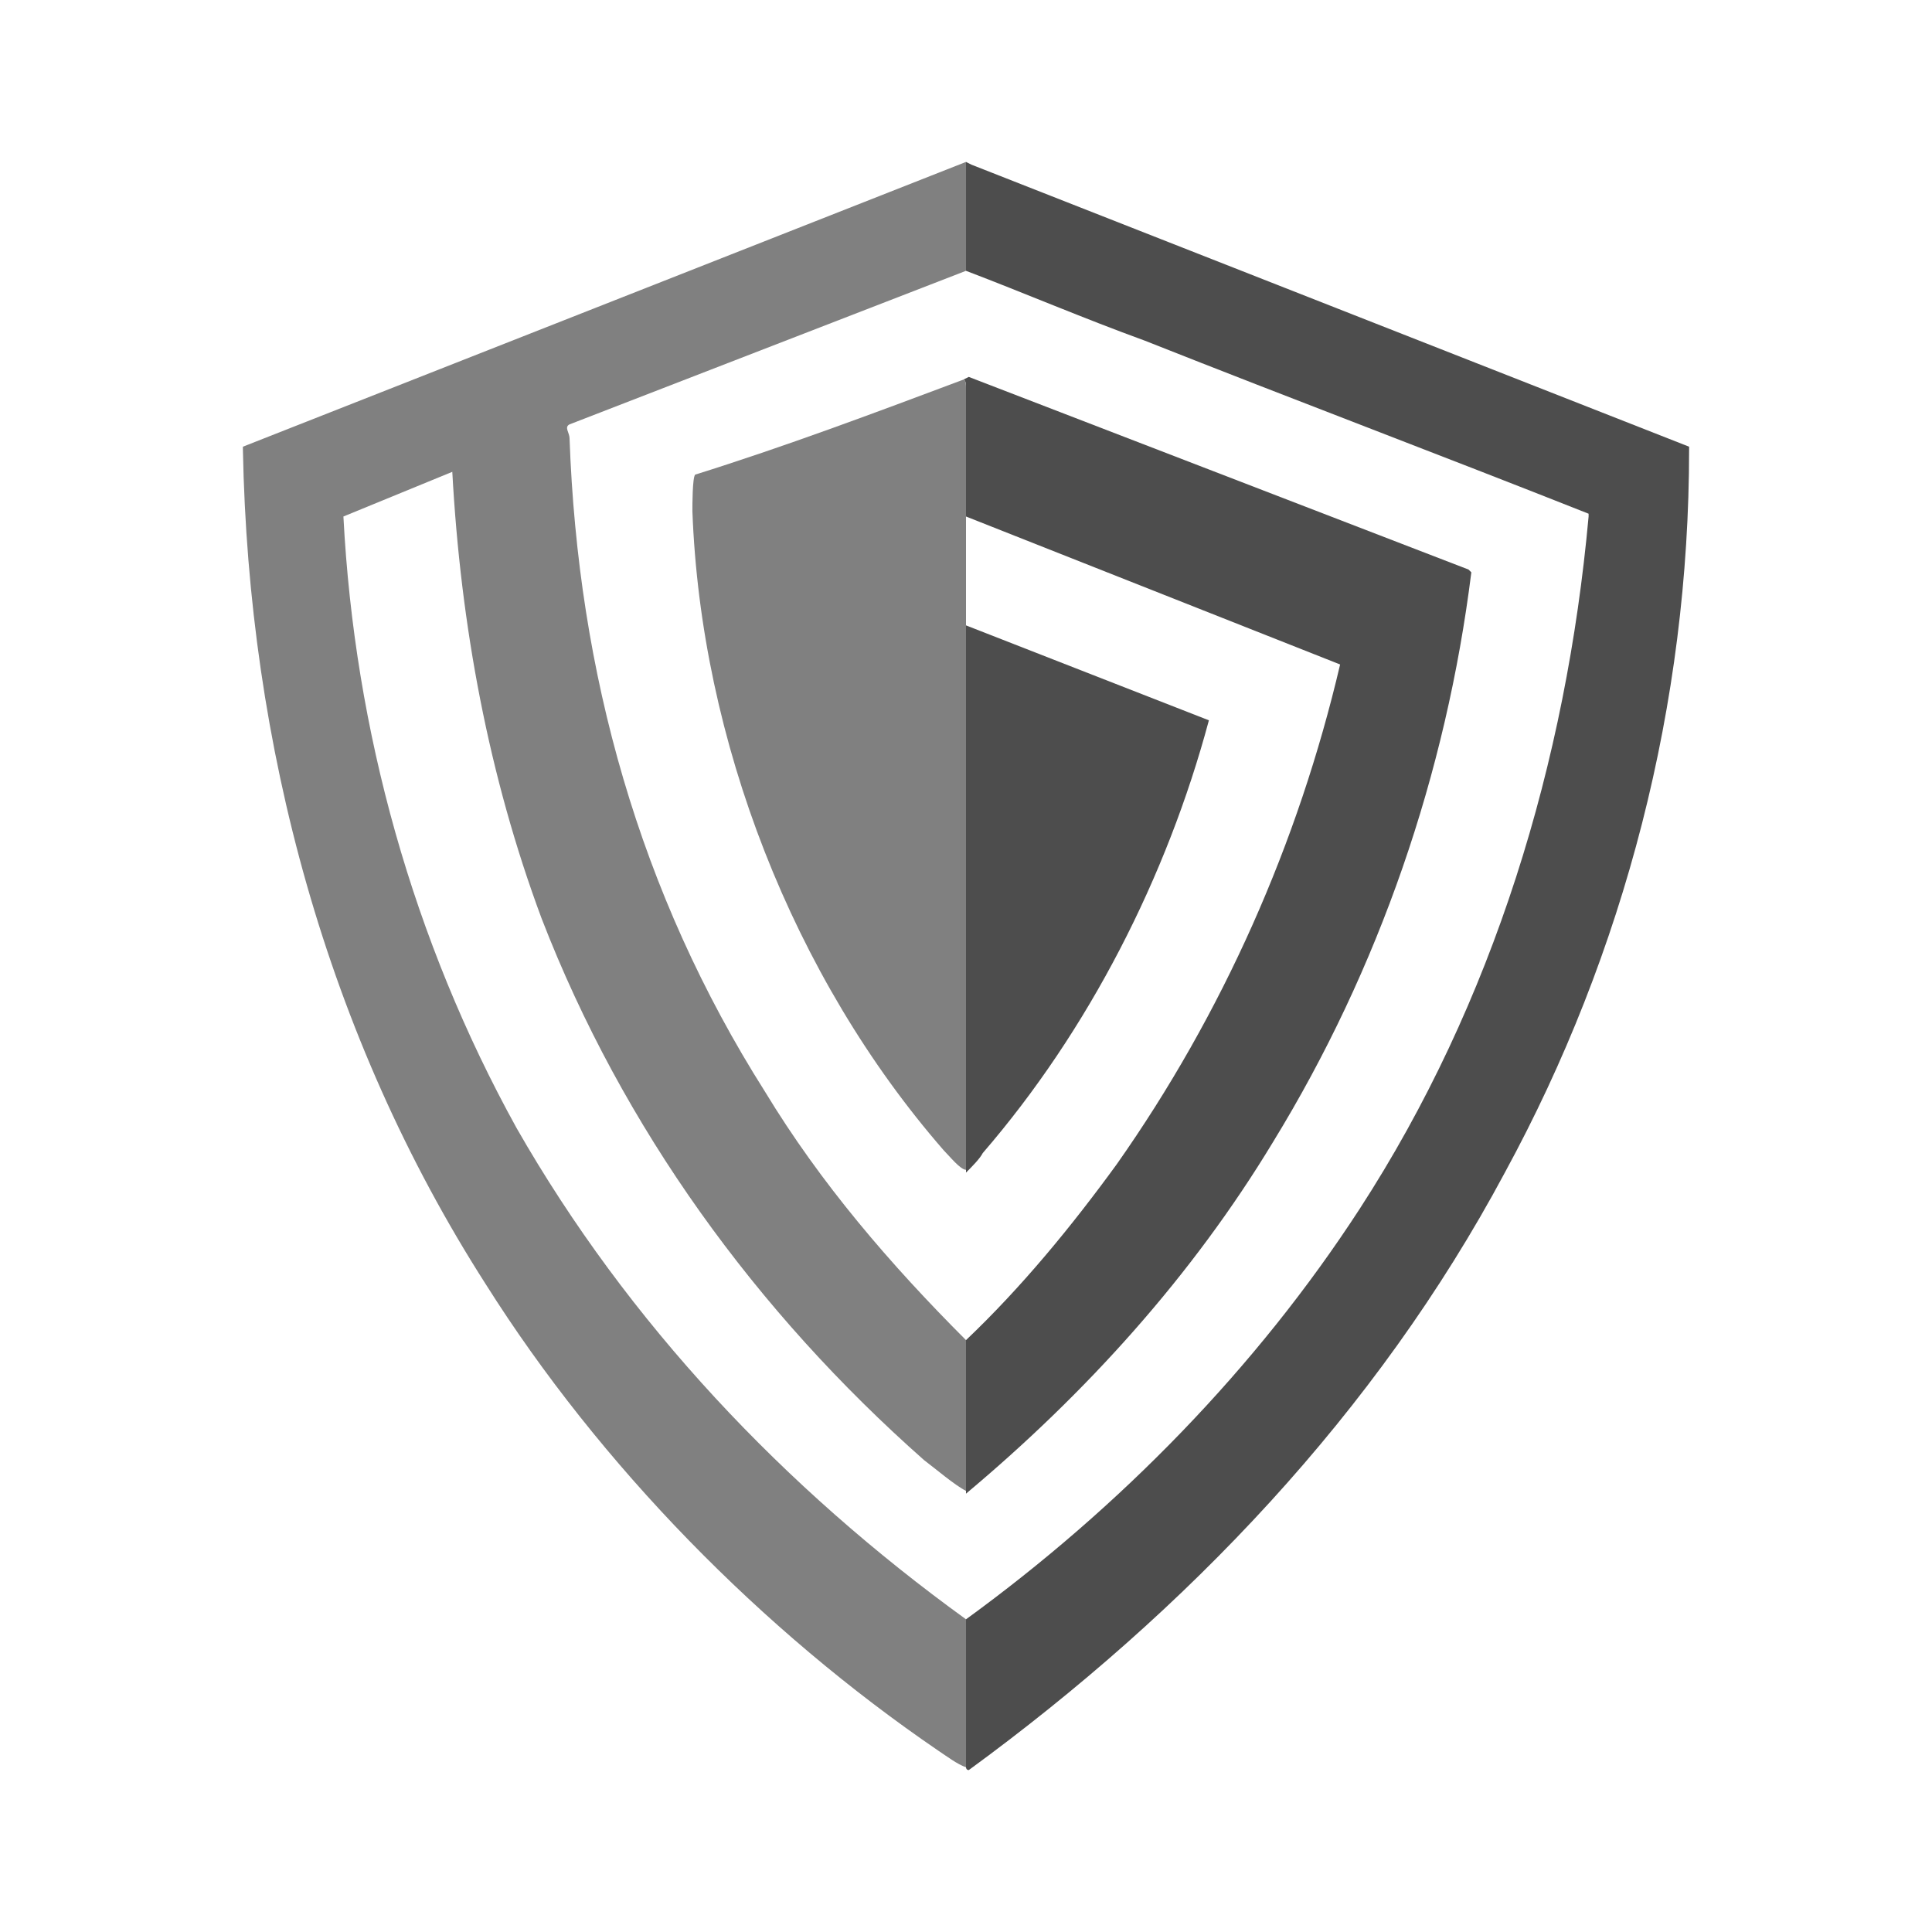 <?xml version="1.0" encoding="UTF-8"?>
<svg xmlns="http://www.w3.org/2000/svg" xmlns:xlink="http://www.w3.org/1999/xlink" xmlns:xodm="http://www.corel.com/coreldraw/odm/2003" xml:space="preserve" width="33px" height="33px" version="1.1" style="shape-rendering:geometricPrecision; text-rendering:geometricPrecision; image-rendering:optimizeQuality; fill-rule:evenodd; clip-rule:evenodd" viewBox="0 0 6.92 6.92">
 <defs>
  <style type="text/css">
   
    .fil0 {fill:none}
    .fil2 {fill:#4D4D4D;fill-rule:nonzero}
    .fil1 {fill:gray;fill-rule:nonzero}
   
  </style>
 </defs>
 <g id="Capa_x0020_1">
  <g id="_2888141862128">
   <rect class="fil0" width="6.92" height="6.92"></rect>
   <g>
    <path class="fil1" d="M3.46 0.58l0 0.39 -1.42 0.55c-0.02,0.01 0,0.03 0,0.05 0.03,0.84 0.25,1.63 0.7,2.34 0.2,0.33 0.45,0.62 0.72,0.89l0 0.54c-0.04,-0.02 -0.11,-0.08 -0.15,-0.11 -0.6,-0.53 -1.08,-1.19 -1.37,-1.94 -0.19,-0.51 -0.29,-1.05 -0.32,-1.6l-0.39 0.16c0.04,0.77 0.25,1.52 0.62,2.19 0.4,0.7 0.96,1.29 1.61,1.76l0 0.53c-0.03,-0.01 -0.07,-0.04 -0.1,-0.06 -0.63,-0.43 -1.21,-1.02 -1.62,-1.67 -0.57,-0.89 -0.85,-1.93 -0.87,-2.99l0 -0.01 2.59 -1.02z"></path>
    <path class="fil2" d="M3.46 0.58l0.02 0.01 2.57 1.01 0 0.01c0,0.91 -0.23,1.8 -0.66,2.59 -0.46,0.86 -1.14,1.57 -1.92,2.14 -0.01,0 -0.01,-0.01 -0.01,-0.01l0 -0.53c0.55,-0.4 1.04,-0.9 1.41,-1.47 0.48,-0.74 0.74,-1.6 0.82,-2.48l0 -0.01c-0.53,-0.21 -1.06,-0.41 -1.59,-0.62 -0.22,-0.08 -0.43,-0.17 -0.64,-0.25l0 -0.39 0 0z"></path>
    <g>
     <path class="fil2" d="M3.46 5.34l0 -0.54c0.2,-0.19 0.38,-0.41 0.54,-0.63 0.38,-0.54 0.65,-1.15 0.8,-1.79l-1.34 -0.53c0,-0.15 0,-0.31 0,-0.46 0,-0.01 0,-0.03 -0.01,-0.03l0.02 -0.01 1.79 0.69 0.01 0.01c-0.09,0.72 -0.33,1.42 -0.71,2.04 -0.29,0.48 -0.67,0.9 -1.1,1.26 0,0 0,-0.01 0,-0.01l0 0zm0 0l0 0 0 0z"></path>
    </g>
    <g>
     <path class="fil1" d="M3.45 1.36c0.01,0 0.01,0.02 0.01,0.03 0,0.15 0,0.31 0,0.46l0 0.39c0,0.65 0,1.3 0,1.95 -0.02,0 -0.06,-0.05 -0.08,-0.07 -0.54,-0.62 -0.87,-1.47 -0.9,-2.29 0,-0.02 0,-0.12 0.01,-0.13 0.32,-0.1 0.64,-0.22 0.96,-0.34l0 0zm0 0l0 0 0 0z"></path>
    </g>
    <g>
     <path class="fil2" d="M3.46 2.24l0.87 0.34c-0.15,0.56 -0.43,1.11 -0.81,1.55 -0.01,0.02 -0.04,0.05 -0.06,0.07 -0.01,0 0,0 0,0l0 -1.96 0 0zm0 0l0 0 0 0z"></path>
    </g>
   </g>
  </g>
 </g>
</svg>
